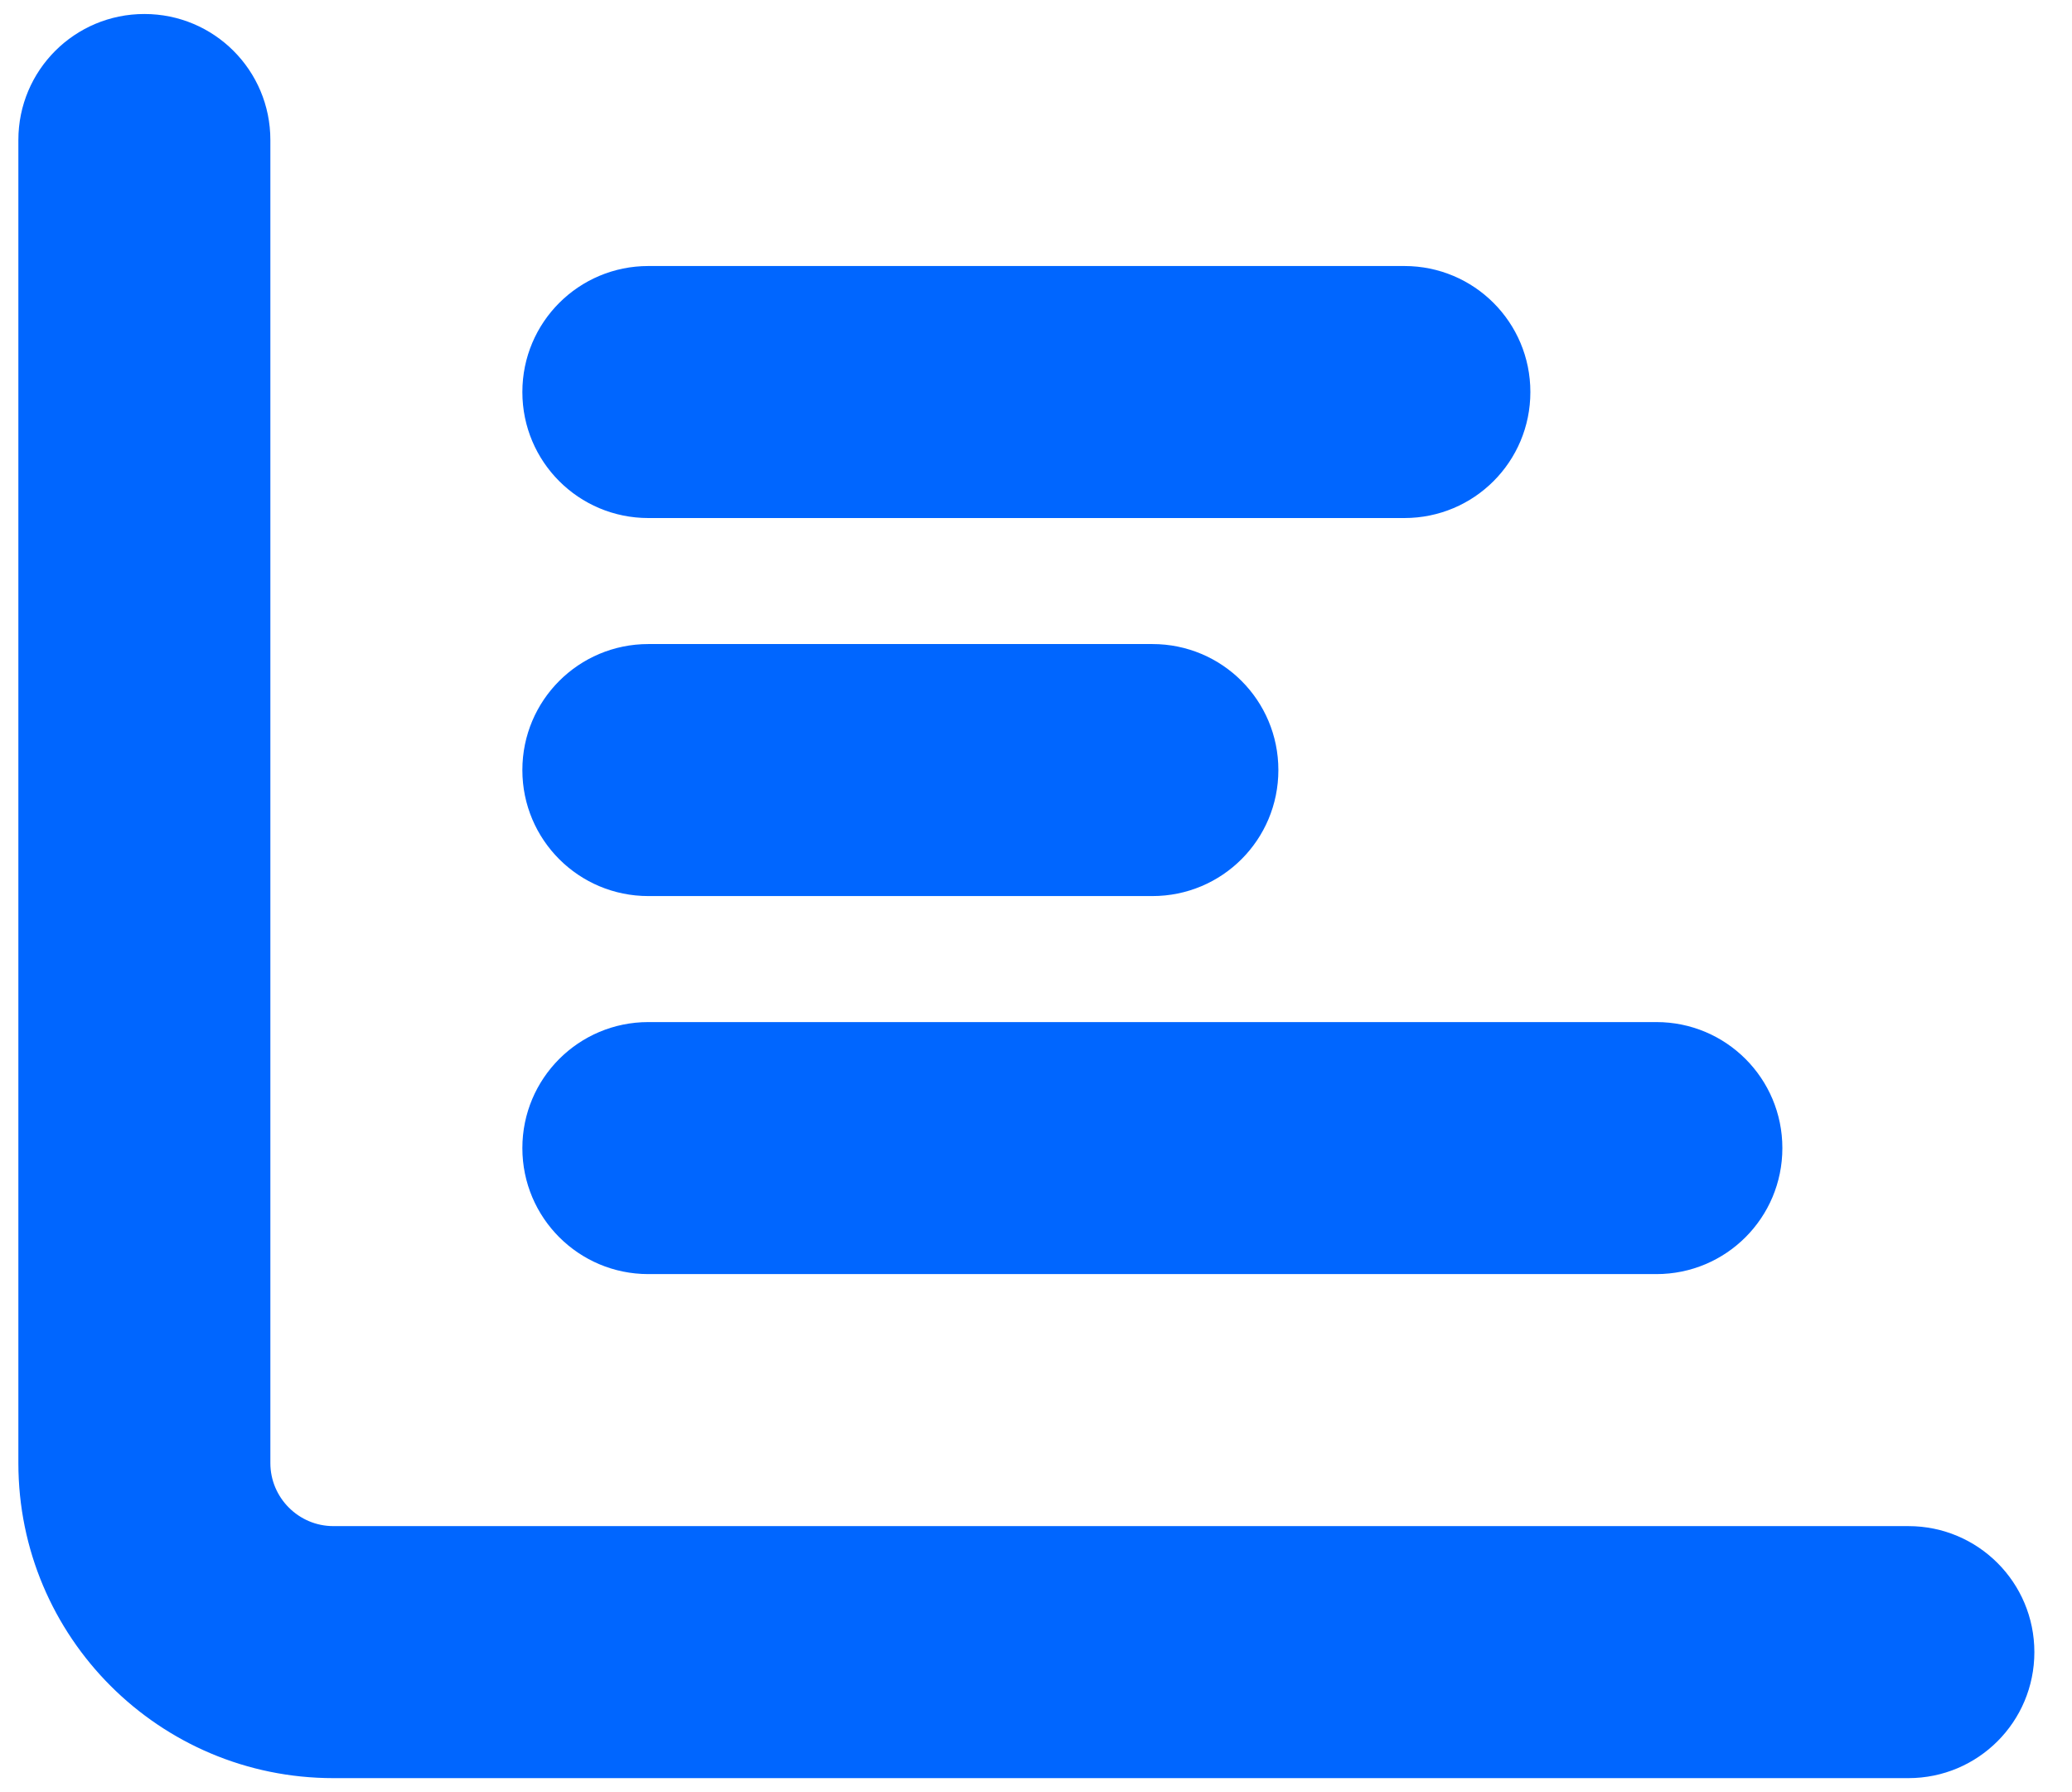 <svg width="37" height="32" viewBox="0 0 37 32" fill="none" xmlns="http://www.w3.org/2000/svg">
<path d="M2.578 0.25C3.823 0.25 4.828 1.255 4.828 2.5V26.125C4.828 26.744 5.334 27.25 5.953 27.25H34.078C35.323 27.25 36.328 28.256 36.328 29.5C36.328 30.744 35.323 31.75 34.078 31.75H5.953C2.845 31.75 0.328 29.233 0.328 26.125V2.5C0.328 1.255 1.334 0.25 2.578 0.25ZM9.328 7C9.328 5.755 10.334 4.75 11.578 4.75H25.078C26.323 4.75 27.328 5.755 27.328 7C27.328 8.245 26.323 9.25 25.078 9.25H11.578C10.334 9.25 9.328 8.245 9.328 7ZM11.578 11.5H20.578C21.823 11.5 22.828 12.505 22.828 13.75C22.828 14.995 21.823 16 20.578 16H11.578C10.334 16 9.328 14.995 9.328 13.75C9.328 12.505 10.334 11.5 11.578 11.5ZM11.578 18.25H29.578C30.823 18.25 31.828 19.256 31.828 20.5C31.828 21.744 30.823 22.75 29.578 22.75H11.578C10.334 22.75 9.328 21.744 9.328 20.5C9.328 19.256 10.334 18.25 11.578 18.25Z" fill="#0066FF"/>
</svg>
